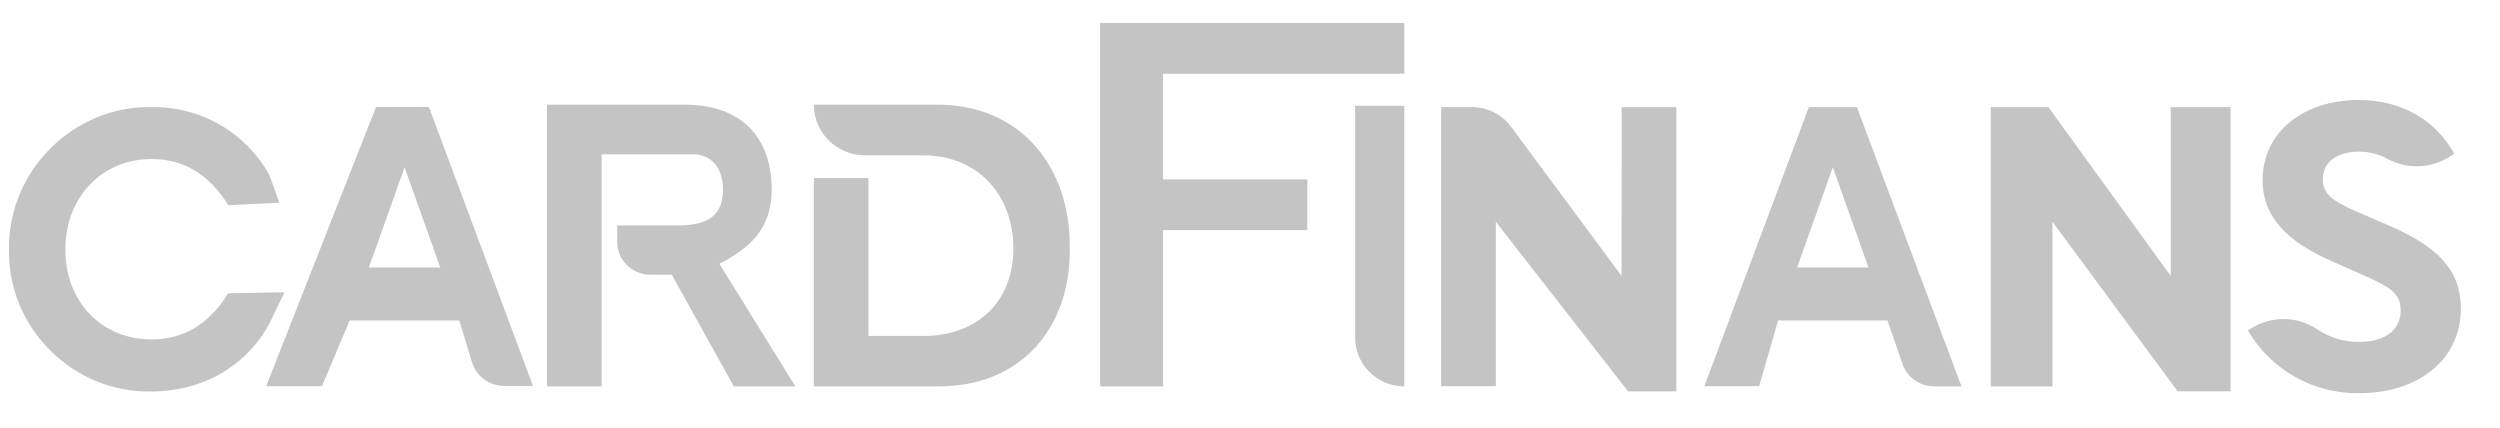 <svg width="76" height="13" viewBox="0 0 76 13" fill="none" xmlns="http://www.w3.org/2000/svg">
<g clip-path="url(#clip0)">
<path fill-rule="evenodd" clip-rule="evenodd" d="M8.648 8.884L6.938 8.916C6.36 9.851 5.583 10.319 4.61 10.319C3.096 10.319 1.987 9.182 1.987 7.589C1.987 5.997 3.094 4.835 4.61 4.835C5.584 4.835 6.36 5.302 6.938 6.237L8.492 6.162L8.194 5.33C7.842 4.692 7.322 4.161 6.691 3.795C6.059 3.43 5.34 3.244 4.61 3.256C2.245 3.205 0.239 5.19 0.274 7.576C0.223 9.965 2.22 11.949 4.597 11.901C6.161 11.901 7.491 11.13 8.193 9.83L8.648 8.883V8.884Z" fill="#C4C4C4"/>
<path d="M11.429 3.256L8.092 11.739H9.788L10.63 9.743H13.962L14.347 11.009C14.477 11.438 14.877 11.733 15.329 11.733H16.203L13.039 3.25L11.429 3.256ZM11.215 8.13L12.299 5.086L13.383 8.13H11.215Z" fill="#C4C4C4"/>
<path fill-rule="evenodd" clip-rule="evenodd" d="M23.46 5.767C23.46 4.162 22.523 3.182 20.822 3.182H16.627V11.746H18.291V4.692H21.084C21.589 4.692 21.978 5.066 21.978 5.773C21.978 6.655 21.371 6.854 20.595 6.854H18.763V7.353C18.763 7.904 19.214 8.351 19.771 8.351H20.422L22.308 11.746H24.18L21.868 8.019C22.756 7.568 23.46 6.969 23.46 5.767ZM28.455 3.182H24.74C24.74 4.033 25.437 4.722 26.297 4.723H28.072C29.735 4.723 30.807 5.935 30.807 7.551C30.807 9.168 29.71 10.213 28.072 10.213H26.401V5.414H24.741V11.746H28.456C31.029 11.784 32.555 9.965 32.52 7.551C32.555 5.088 31.029 3.157 28.456 3.182H28.455ZM33.445 11.746H35.358V6.996H39.743V5.454H35.357V2.242H42.691V0.7H33.444L33.445 11.746Z" fill="#C4C4C4"/>
<path fill-rule="evenodd" clip-rule="evenodd" d="M42.69 11.746V3.217H41.196V10.268C41.196 11.084 41.864 11.745 42.689 11.745L42.69 11.746ZM49.295 8.386L45.93 3.845C45.794 3.662 45.616 3.514 45.411 3.411C45.207 3.309 44.981 3.256 44.753 3.256H43.81V11.739H45.473V6.743L49.494 11.899H50.961V3.256H49.298L49.296 8.386H49.295ZM65.99 8.386L62.27 3.256H60.519V11.746H62.394V6.743L66.202 11.897H67.808V3.256H65.99L65.99 8.386ZM72.638 6.862L71.639 6.432C70.894 6.099 70.613 5.897 70.613 5.442C70.613 4.906 71.081 4.61 71.707 4.61C72.015 4.608 72.319 4.685 72.588 4.835C73.234 5.181 74.026 5.115 74.606 4.669C74.059 3.679 73.047 3.04 71.701 3.04C70.037 3.04 68.783 4.005 68.783 5.477C68.783 6.625 69.57 7.368 70.916 7.954L71.861 8.371C72.702 8.748 72.98 8.932 72.98 9.441C72.98 10.026 72.514 10.392 71.728 10.392C71.274 10.399 70.829 10.267 70.451 10.015C70.138 9.803 69.767 9.693 69.388 9.699C69.01 9.705 68.643 9.827 68.336 10.049C68.682 10.64 69.179 11.128 69.776 11.462C70.373 11.797 71.049 11.966 71.733 11.952C73.491 11.952 74.811 10.954 74.811 9.371C74.811 8.218 74.112 7.501 72.638 6.862Z" fill="#C4C4C4"/>
<path d="M54.989 3.256L51.813 11.739H53.478L54.055 9.743H57.38L57.827 11.044C57.965 11.464 58.36 11.748 58.806 11.746H59.629L56.45 3.256H54.989H54.989ZM54.633 8.13L55.718 5.086L56.801 8.13H54.633Z" fill="#C4C4C4"/>
</g>
<defs>
<clipPath id="clip0">
<rect width="75.499" height="11.876" fill="white" transform="translate(0.106 0.511)"/>
</clipPath>
</defs>
</svg>
